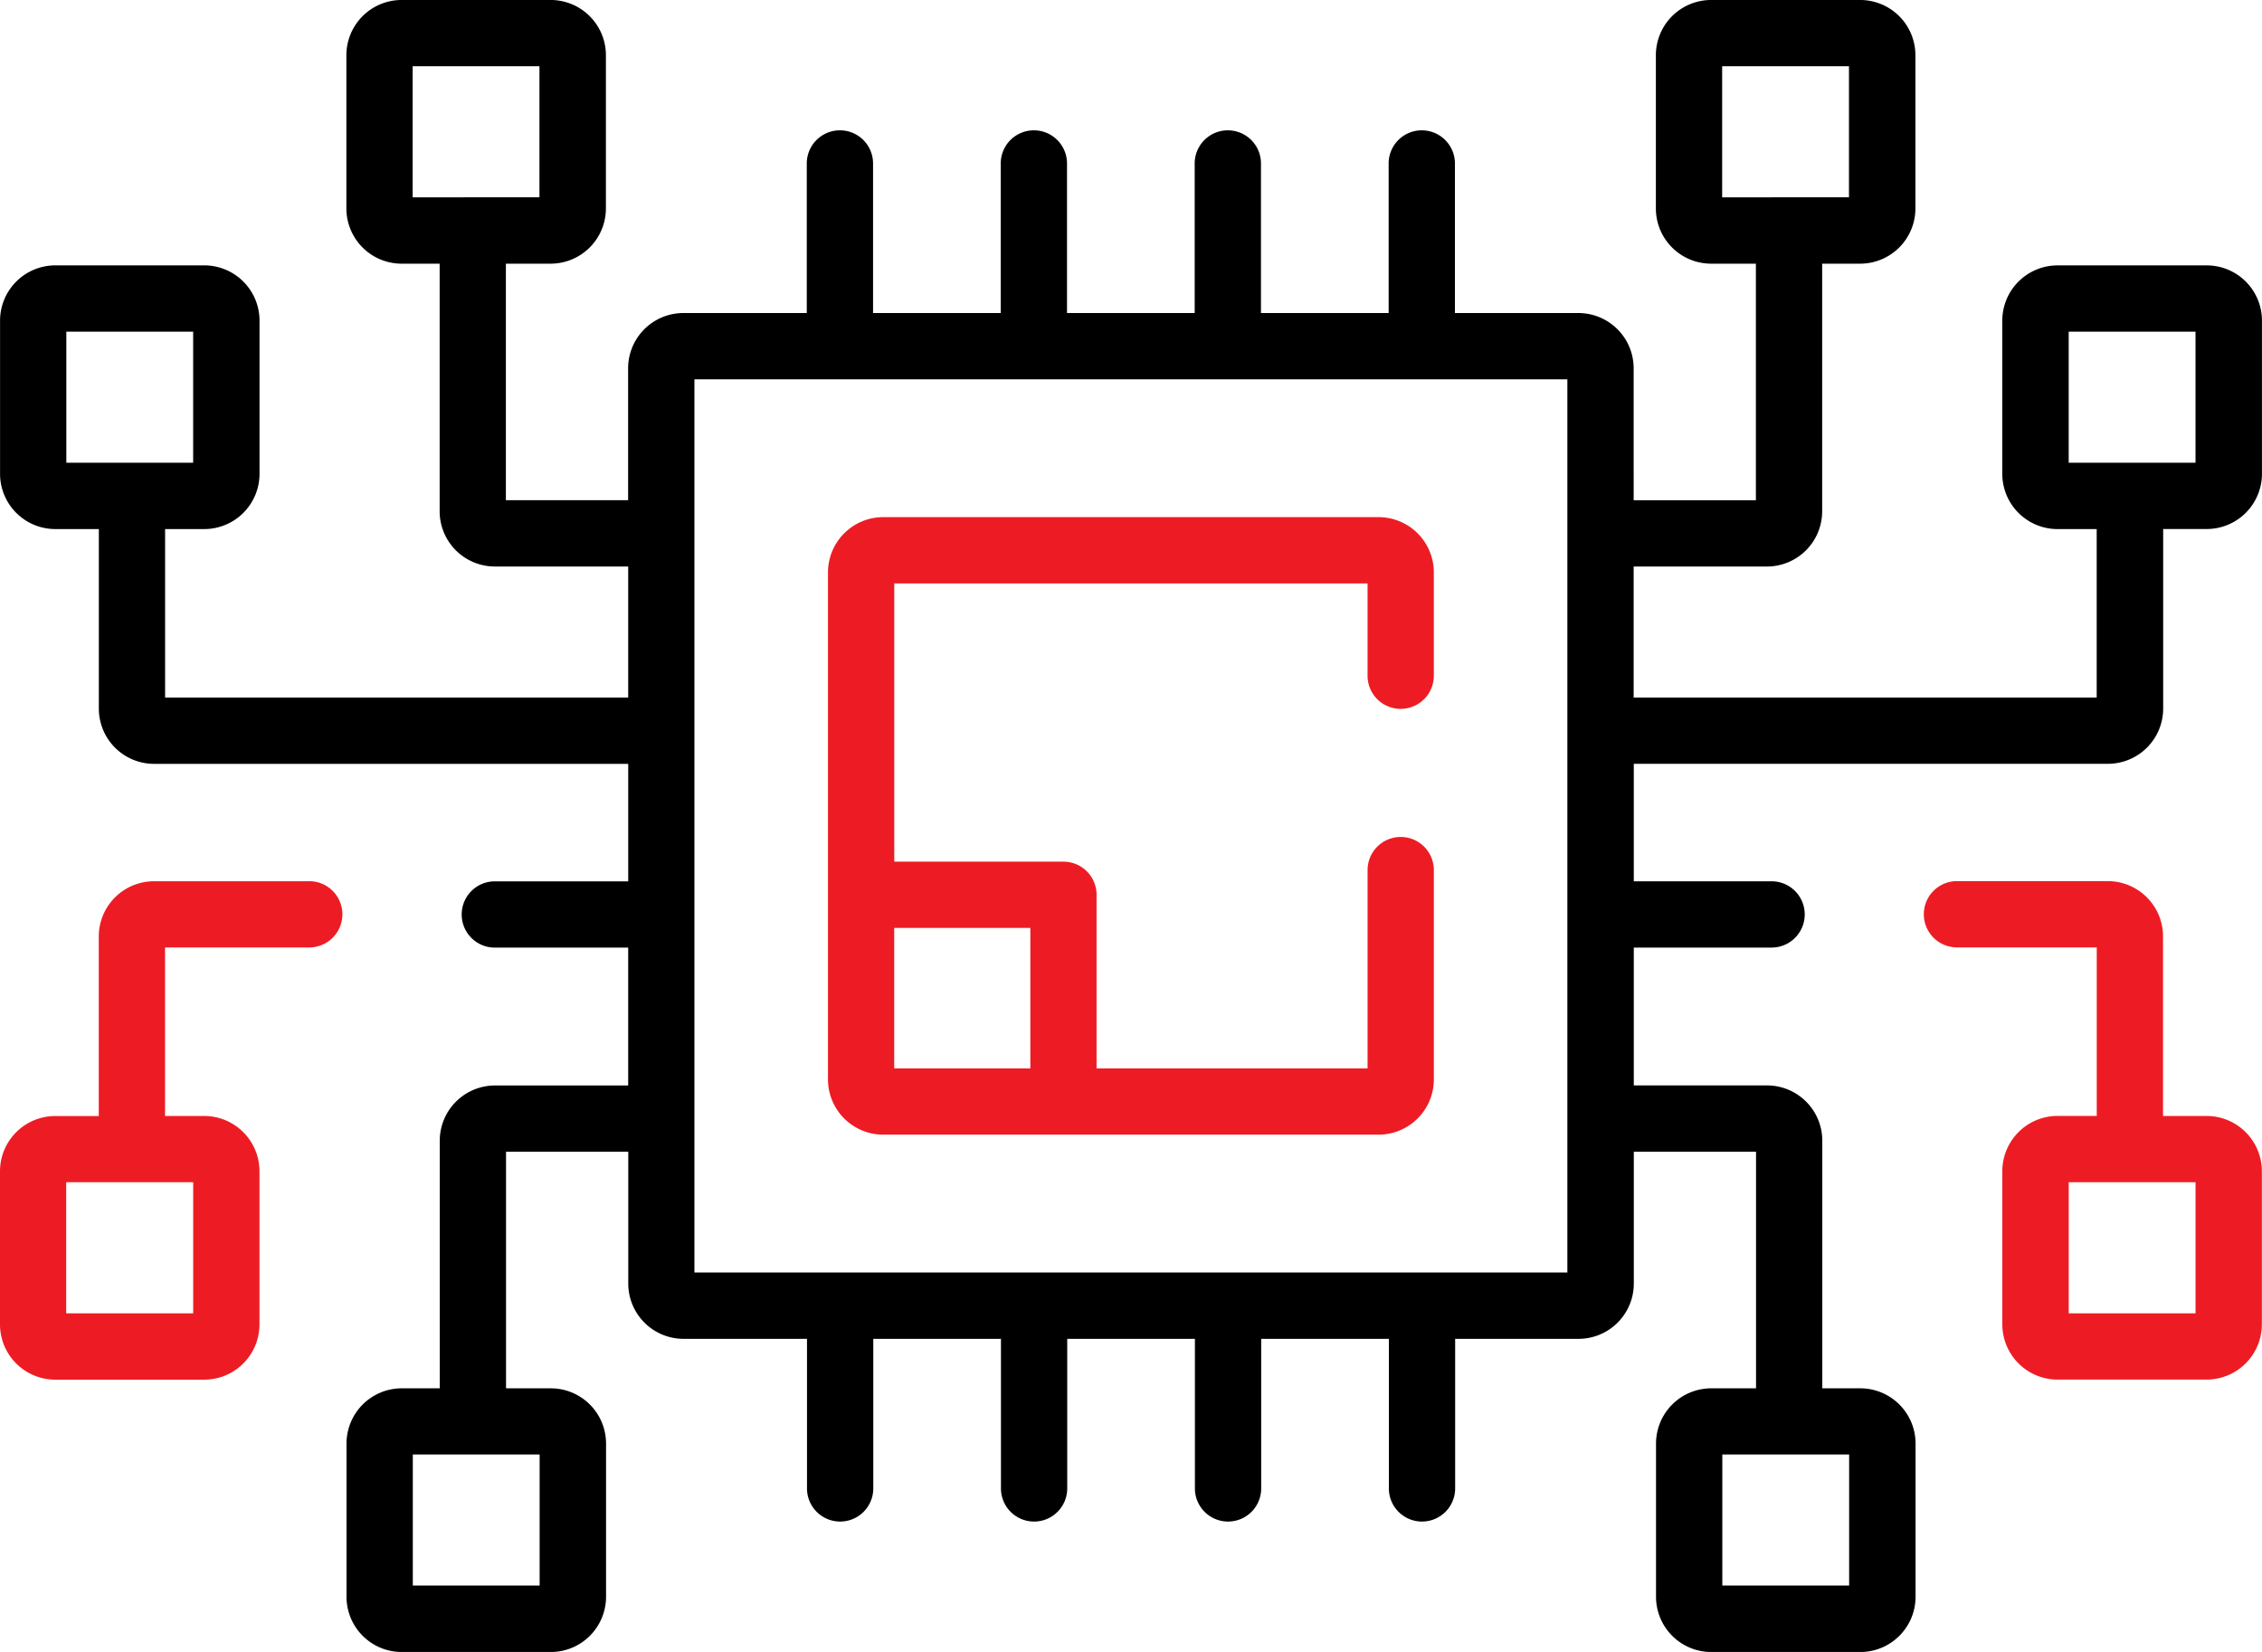 <?xml version="1.0" encoding="UTF-8"?>
<svg xmlns="http://www.w3.org/2000/svg" width="121.29" height="88.587" viewBox="0 0 121.29 88.587">
  <g transform="translate(-74.65 -121.35)">
    <path d="M192.974,135.582h-7.991a2.965,2.965,0,0,0-2.962,2.963v8.215a2.965,2.965,0,0,0,2.962,2.963h2.1v9.037H162.255v-7.029H169.4a2.965,2.965,0,0,0,2.963-2.963V135.49H174.4a2.965,2.965,0,0,0,2.963-2.963v-8.215a2.965,2.965,0,0,0-2.963-2.963h-7.991a2.965,2.965,0,0,0-2.963,2.963v8.215a2.965,2.965,0,0,0,2.963,2.963h2.4v12.686h-6.554V141.1a2.965,2.965,0,0,0-2.963-2.963h-6.621v-8.021a1.777,1.777,0,0,0-3.554,0v8.021h-6.846v-8.021a1.777,1.777,0,0,0-3.554,0v8.021h-6.846v-8.021a1.777,1.777,0,0,0-3.554,0v8.021h-6.846v-8.021a1.777,1.777,0,0,0-3.554,0v8.021H111.3a2.965,2.965,0,0,0-2.963,2.963v7.073h-6.554V135.49h2.4a2.965,2.965,0,0,0,2.963-2.963v-8.215a2.965,2.965,0,0,0-2.963-2.963H96.193a2.965,2.965,0,0,0-2.963,2.963v8.215a2.965,2.965,0,0,0,2.963,2.963h2.038v13.277a2.965,2.965,0,0,0,2.963,2.963h7.148v7.029H83.51v-9.037h2.1a2.965,2.965,0,0,0,2.963-2.963v-8.215a2.965,2.965,0,0,0-2.963-2.963H77.623a2.965,2.965,0,0,0-2.963,2.963v8.215a2.965,2.965,0,0,0,2.963,2.963h2.334v9.628a2.965,2.965,0,0,0,2.963,2.963h25.423v6.3H101.19a1.777,1.777,0,0,0,0,3.554h7.151v7.393H101.2a2.965,2.965,0,0,0-2.963,2.963V195.8H96.2a2.965,2.965,0,0,0-2.963,2.963v8.215a2.965,2.965,0,0,0,2.963,2.963h7.991a2.965,2.965,0,0,0,2.963-2.963v-8.215a2.965,2.965,0,0,0-2.963-2.963h-2.4V183.111h6.554v7.073a2.965,2.965,0,0,0,2.963,2.963h6.621v8.021a1.777,1.777,0,1,0,3.554,0v-8.021h6.846v8.021a1.777,1.777,0,1,0,3.554,0v-8.021h6.846v8.021a1.777,1.777,0,1,0,3.554,0v-8.021h6.846v8.021a1.777,1.777,0,1,0,3.554,0v-8.021H159.3a2.965,2.965,0,0,0,2.963-2.963v-7.073h6.554V195.8h-2.4a2.965,2.965,0,0,0-2.963,2.963v8.215a2.965,2.965,0,0,0,2.963,2.963h7.991a2.965,2.965,0,0,0,2.963-2.963v-8.215a2.965,2.965,0,0,0-2.963-2.963h-2.038V182.52a2.965,2.965,0,0,0-2.963-2.963h-7.145v-7.393h7.389a1.777,1.777,0,1,0,0-3.554h-7.389v-6.3h25.423a2.965,2.965,0,0,0,2.963-2.963v-9.628h2.334a2.965,2.965,0,0,0,2.963-2.963v-8.215a2.962,2.962,0,0,0-2.963-2.959ZM167,131.933V124.9h6.8v7.029Zm-70.217,0V124.9h6.8v7.029ZM78.214,146.164v-7.029h6.8v7.029Zm25.378,53.183v7.029h-6.8v-7.029Zm8.3-9.757v-47.9H158.7v47.9Zm61.917,9.757v7.029h-6.8v-7.029Zm18.573-53.183h-6.8v-7.029h6.8Z" transform="translate(-0.007)"></path>
    <path d="M393.449,273.031h-2.334V263.4a2.965,2.965,0,0,0-2.963-2.963h-8.086a1.777,1.777,0,0,0,0,3.554h7.495v9.037h-2.1a2.965,2.965,0,0,0-2.963,2.963v8.215a2.965,2.965,0,0,0,2.963,2.962h7.991a2.965,2.965,0,0,0,2.962-2.962v-8.215A2.965,2.965,0,0,0,393.449,273.031Zm-.591,10.583h-6.8v-7.029h6.8Z" transform="translate(-200.482 -91.836)" fill="#ed1c24"></path>
    <path d="M91.233,260.45H82.909a2.965,2.965,0,0,0-2.963,2.962v9.628H77.613A2.965,2.965,0,0,0,74.65,276v8.215a2.965,2.965,0,0,0,2.963,2.963H85.6a2.965,2.965,0,0,0,2.963-2.963V276a2.965,2.965,0,0,0-2.963-2.962H83.5V264h7.732a1.777,1.777,0,0,0,0-3.554Zm-6.224,16.141v7.029H78.2v-7.029Z" transform="translate(0 -91.842)" fill="#ed1c24"></path>
    <path d="M236.039,213.26a1.776,1.776,0,0,0,1.777-1.777v-5.541a2.965,2.965,0,0,0-2.963-2.963H208.293a2.965,2.965,0,0,0-2.963,2.963v27.189a2.965,2.965,0,0,0,2.963,2.963h26.561a2.965,2.965,0,0,0,2.963-2.963V221.907a1.777,1.777,0,0,0-3.554,0v10.634H219.732v-9.309a1.776,1.776,0,0,0-1.777-1.777h-9.071V206.534h25.378v4.95a1.776,1.776,0,0,0,1.777,1.777Zm-19.858,11.748v7.532h-7.3v-7.532Z" transform="translate(-86.283 -53.897)" fill="#ed1c24"></path>
  </g>
</svg>
